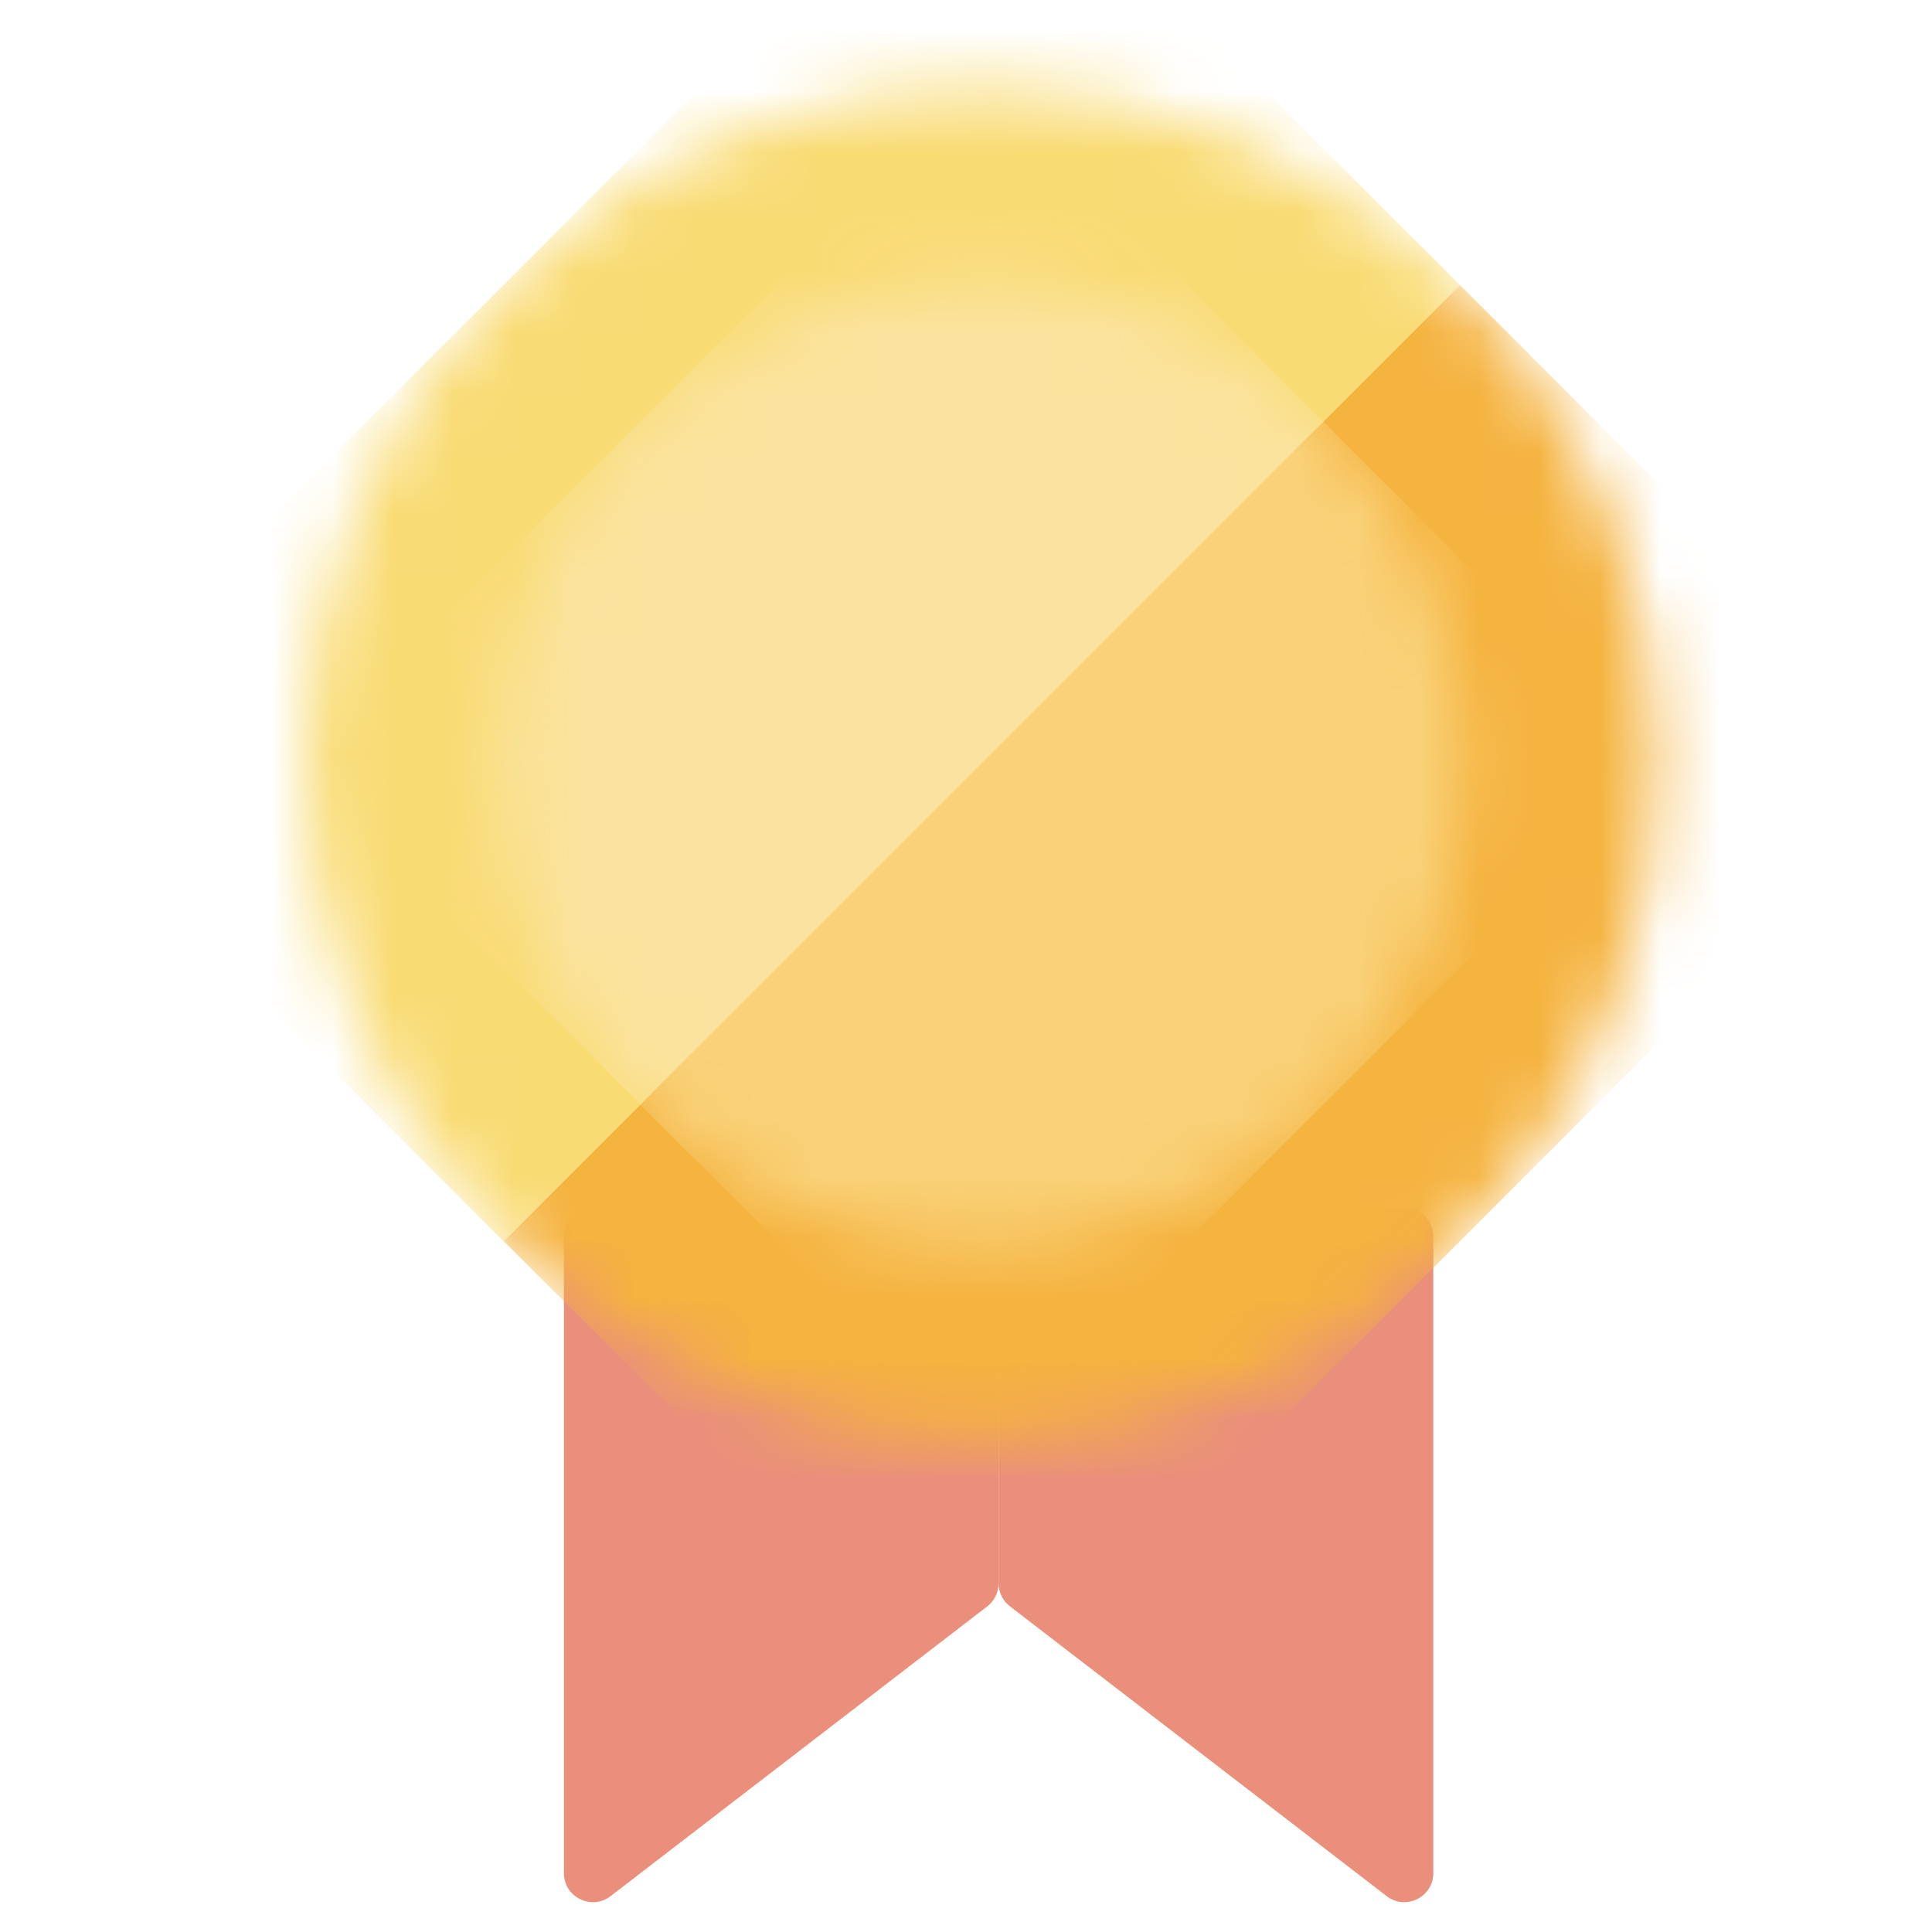 <svg width="32" height="32" viewBox="0 0 32 32" fill="none" xmlns="http://www.w3.org/2000/svg">
<g clipPath="url(#clip0)">
<path d="M9.34 31.025V20.48C9.34 20.215 9.555 20 9.82 20H16.06C16.325 20 16.54 20.215 16.54 20.48V26.225C16.54 26.374 16.471 26.515 16.353 26.606L10.113 31.406C9.797 31.648 9.34 31.423 9.34 31.025Z" fill="#EA8F7B"/>
<path d="M23.74 31.025V20.48C23.74 20.215 23.525 20 23.26 20H17.02C16.755 20 16.54 20.215 16.54 20.48V26.225C16.54 26.374 16.61 26.515 16.728 26.606L22.968 31.406C23.283 31.648 23.74 31.423 23.74 31.025Z" fill="#EA8F7B"/>
<mask id="mask0" mask-type="alpha" maskUnits="userSpaceOnUse" x="0" y="-4" width="33" height="33">
<circle cx="16.26" cy="12.639" r="11.2" transform="rotate(45 16.26 12.639)" fill="#F9DB74"/>
</mask>
<g mask="url(#mask0)">
<rect x="16.26" y="-3.2" width="11.2" height="22.4" transform="rotate(45 16.26 -3.2)" fill="#F9DB74"/>
</g>
<mask id="mask1" mask-type="alpha" maskUnits="userSpaceOnUse" x="0" y="-4" width="33" height="33">
<circle r="11.2" transform="matrix(-0.707 -0.707 -0.707 0.707 16.26 12.639)" fill="#F9DB74"/>
</mask>
<g mask="url(#mask1)">
<rect width="11.2" height="22.4" transform="matrix(-0.707 -0.707 -0.707 0.707 32.099 12.639)" fill="#F5B340"/>
</g>
<mask id="mask2" mask-type="alpha" maskUnits="userSpaceOnUse" x="4" y="1" width="24" height="23">
<circle r="8" transform="matrix(-0.707 -0.707 -0.707 0.707 16.26 12.639)" fill="#F9DB74"/>
</mask>
<g mask="url(#mask2)">
<rect width="8" height="16" transform="matrix(-0.707 -0.707 -0.707 0.707 27.573 12.639)" fill="#F9D178"/>
</g>
<mask id="mask3" mask-type="alpha" maskUnits="userSpaceOnUse" x="4" y="1" width="24" height="23">
<circle cx="16.26" cy="12.639" r="8" transform="rotate(45 16.26 12.639)" fill="#F9DB74"/>
</mask>
<g mask="url(#mask3)">
<rect x="16.26" y="1.325" width="8" height="16" transform="rotate(45 16.26 1.325)" fill="#FAE39E"/>
</g>
</g>
<defs>
<clipPath id="clip0">
<rect width="32" height="32" fill="white"/>
</clipPath>
</defs>
</svg>
